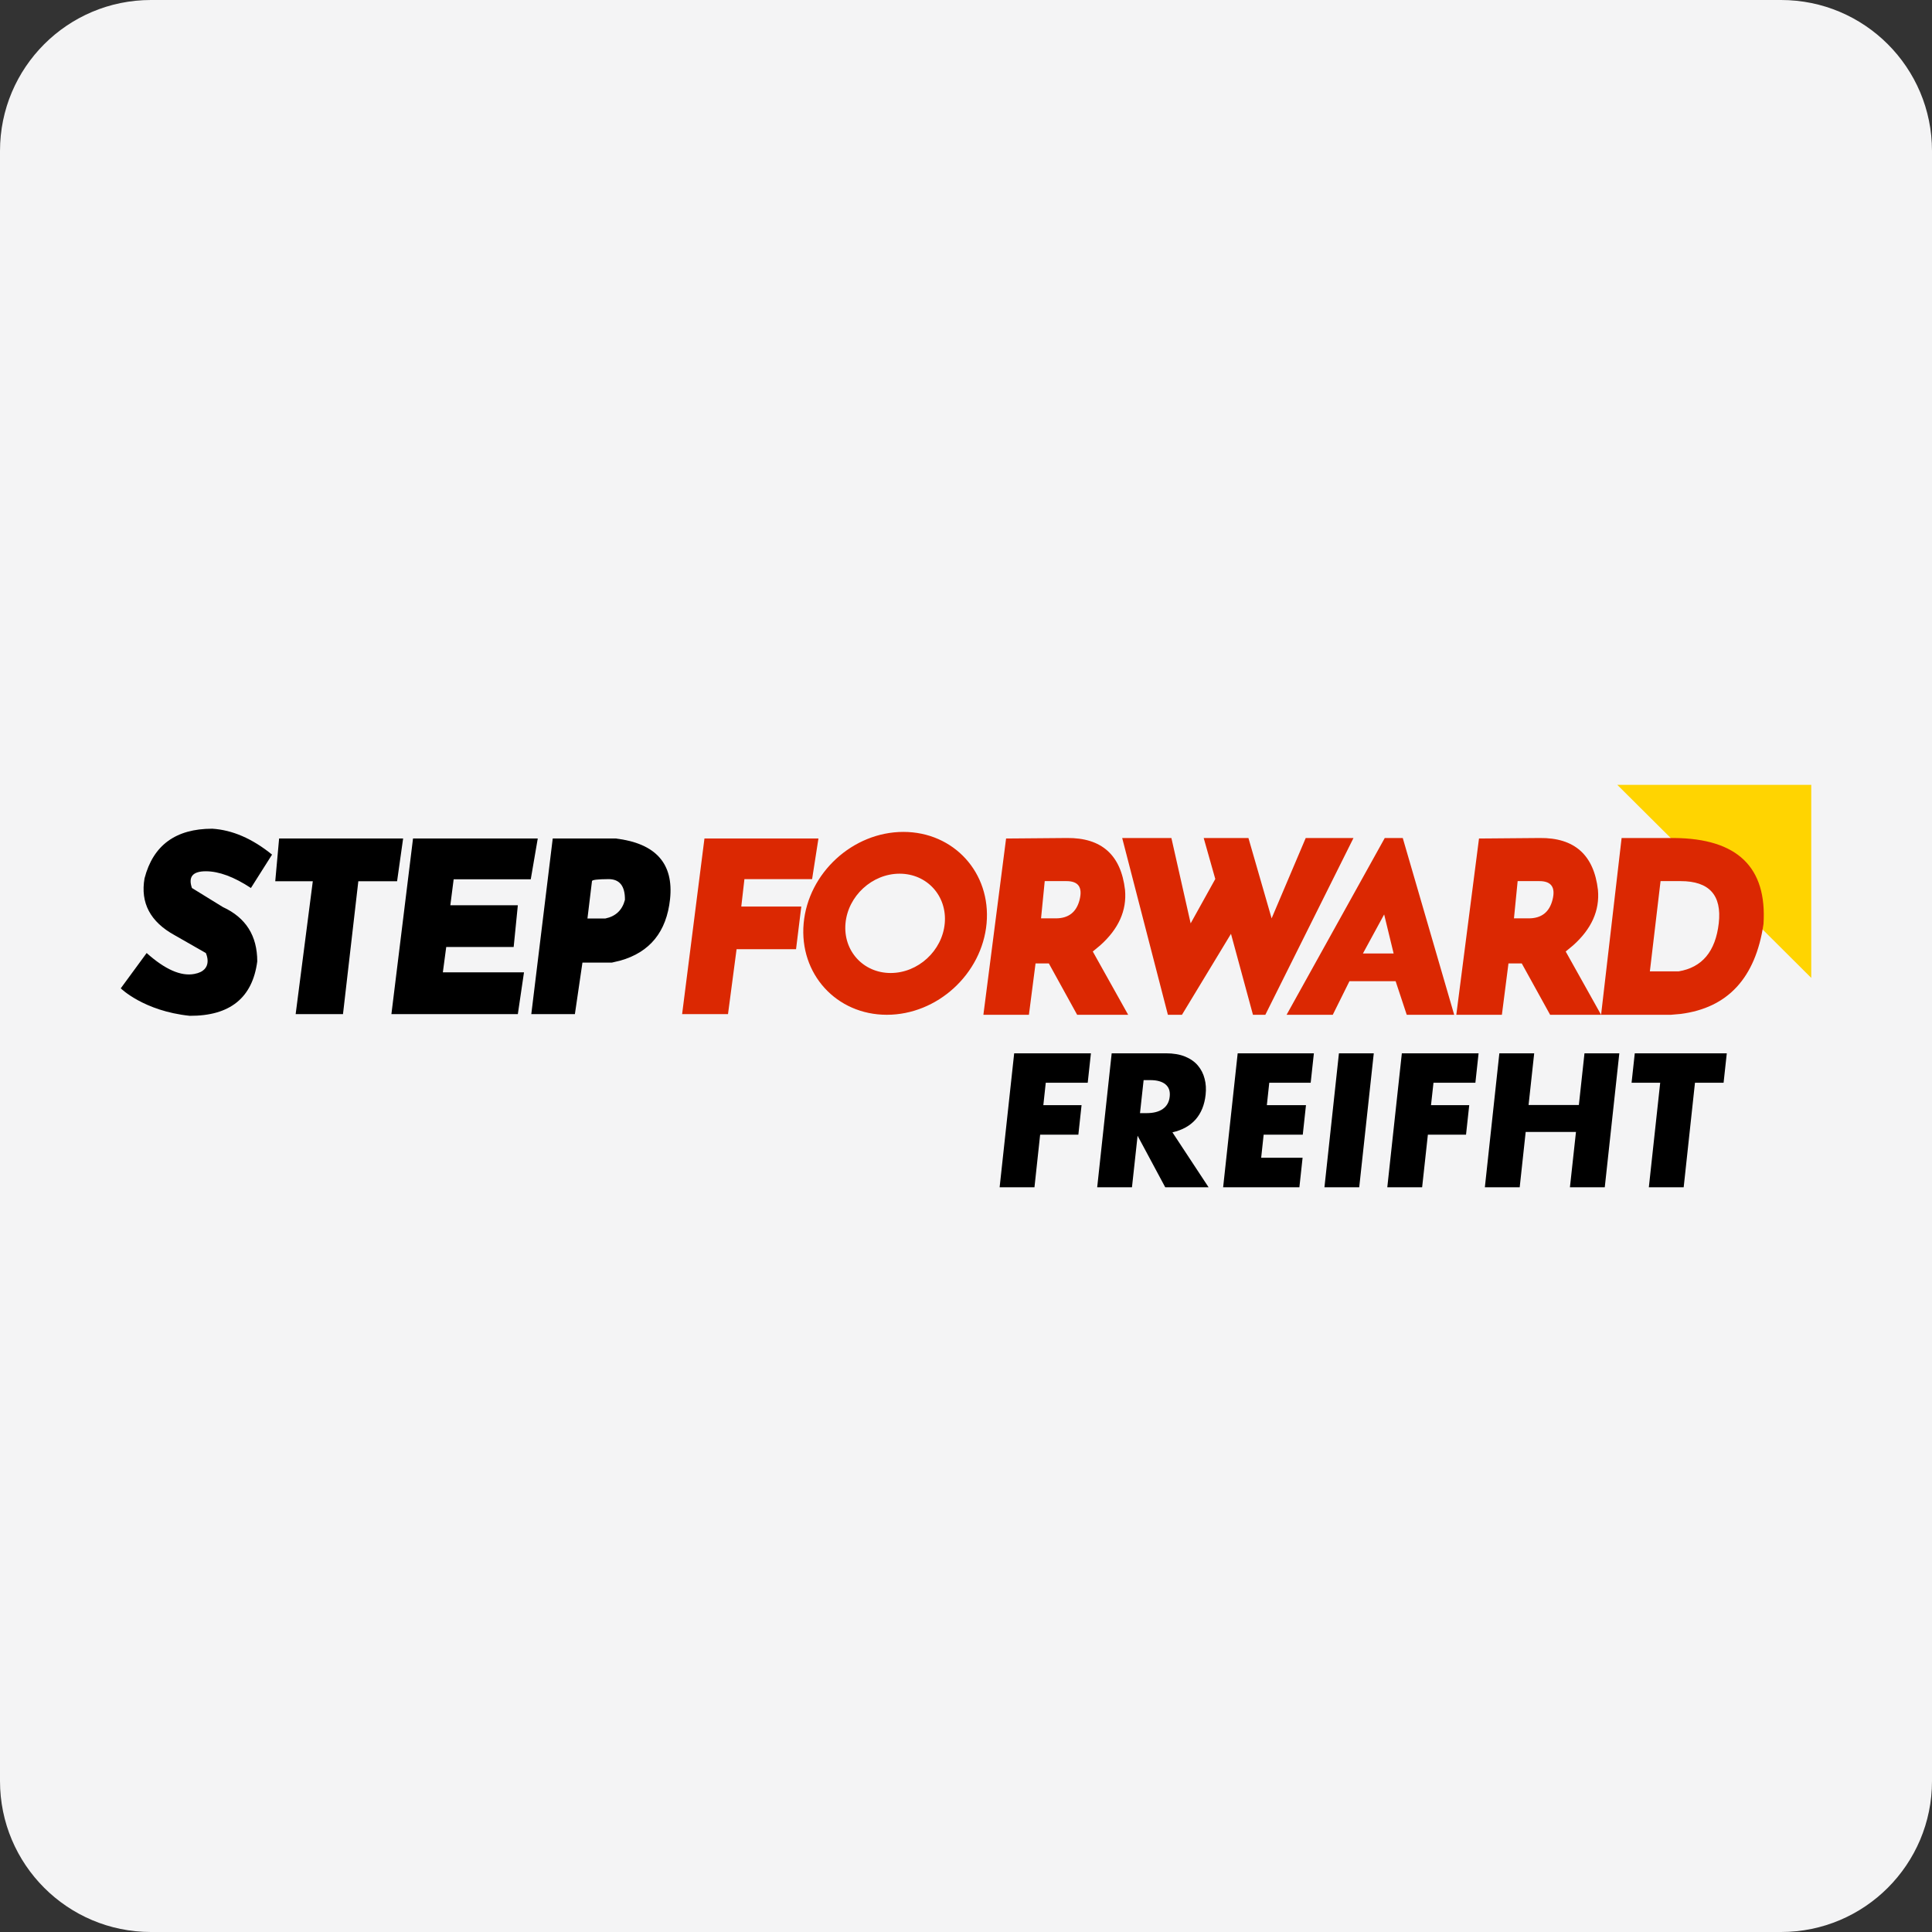 <?xml version="1.0" encoding="UTF-8"?><svg xmlns="http://www.w3.org/2000/svg" xmlns:xlink="http://www.w3.org/1999/xlink" width="32px" height="32px" version="1.1" viewBox="0 0 32 32"><rect x="0" y="0" width="32" height="32" fill="#333333" stroke="none"/><title>stepforwardfs</title><g id="stepforwardfs" fill="none" fill-rule="evenodd" stroke="none" stroke-width="1"><path id="goglobalpost" fill="#F4F4F5" d="M32,29.5 C32,30.881 30.881,32 29.5,32 L2.5,32 C1.119,32 0,30.881 0,29.5 L0,2.5 C0,1.119 1.119,0 2.5,0 L29.5,0 C30.881,0 32,1.119 32,2.5 L32,29.5 Z"/><g id="编组-60" transform="translate(2, 13)"><polygon id="路径-818" fill="#FFD401" points="24.788 -1.96799472e-14 28 3.197 28 -1.96799472e-14"/><path id="形状结合" fill="#000000" d="M1.516,0.726 C1.848,0.747 2.178,0.889 2.506,1.155 L2.156,1.708 C1.875,1.523 1.626,1.431 1.409,1.431 C1.191,1.431 1.115,1.523 1.179,1.708 L1.692,2.024 C2.072,2.199 2.261,2.499 2.261,2.924 C2.182,3.527 1.809,3.828 1.143,3.825 C0.38,3.746 2.22044605e-16,3.37 2.22044605e-16,3.37 L0.429,2.785 C0.733,3.057 0.996,3.173 1.217,3.132 C1.55,3.072 1.409,2.785 1.409,2.785 L0.891,2.489 C0.489,2.268 0.323,1.954 0.394,1.548 C0.536,1 0.91,0.726 1.516,0.726 Z M4.677,0.888 L4.577,1.596 L3.935,1.596 L3.681,3.797 L2.897,3.797 L3.181,1.596 L2.559,1.596 L2.623,0.888 L4.677,0.888 Z M6.907,0.888 L6.791,1.564 L5.514,1.564 L5.459,1.994 L6.577,1.994 L6.508,2.685 L5.391,2.685 L5.335,3.105 L6.679,3.105 L6.577,3.797 L4.483,3.797 L4.841,0.888 L6.907,0.888 Z M8.198,0.888 C8.861,0.968 9.161,1.303 9.098,1.893 C9.04,2.433 8.765,2.772 8.273,2.911 L8.133,2.944 L7.647,2.944 L7.522,3.797 L6.8,3.797 L7.155,0.888 L8.198,0.888 Z M8.079,1.561 C7.897,1.562 7.805,1.573 7.805,1.595 L7.73,2.213 L8.027,2.213 C8.199,2.177 8.307,2.074 8.351,1.904 C8.353,1.675 8.263,1.561 8.079,1.561 Z"/><path id="形状结合" fill="#DB2802" d="M12.963,0.779 C13.8,0.779 14.416,1.457 14.341,2.294 C14.265,3.13 13.526,3.808 12.689,3.808 C11.852,3.808 11.236,3.13 11.311,2.294 C11.387,1.457 12.127,0.779 12.963,0.779 Z M15.672,0.88 C16.246,0.874 16.567,1.161 16.634,1.74 C16.665,2.081 16.527,2.387 16.222,2.659 L16.1,2.76 L16.686,3.808 L15.841,3.808 L15.372,2.957 L15.152,2.957 L15.042,3.808 L14.288,3.808 L14.664,0.888 L14.706,0.888 L14.706,0.888 L14.841,0.887 C15.012,0.886 15.289,0.883 15.672,0.88 Z M23.505,0.88 C24.079,0.874 24.4,1.161 24.467,1.74 C24.498,2.081 24.36,2.387 24.055,2.659 L23.933,2.76 L24.519,3.808 L23.675,3.808 L23.205,2.957 L22.985,2.957 L22.876,3.808 L22.121,3.808 L22.497,0.888 L22.539,0.888 L22.539,0.888 L22.674,0.887 C22.845,0.886 23.122,0.883 23.505,0.88 Z M17.402,0.88 L17.721,2.294 L18.129,1.559 L17.937,0.88 L18.678,0.88 L19.062,2.211 L19.627,0.88 L20.418,0.88 L18.958,3.808 L18.753,3.808 L18.389,2.467 L17.577,3.808 L17.344,3.808 L16.587,0.88 L17.402,0.88 Z M21.234,0.88 L22.086,3.808 L21.3,3.808 L21.116,3.252 L20.351,3.252 L20.075,3.808 L19.31,3.808 L20.936,0.88 L21.234,0.88 Z M25.728,0.88 C26.776,0.888 27.27,1.363 27.209,2.306 C27.076,3.198 26.619,3.693 25.837,3.794 L25.676,3.808 L24.519,3.808 L24.859,0.88 L25.728,0.88 Z M11.556,0.888 L11.451,1.561 L10.33,1.561 L10.278,2.015 L11.272,2.015 L11.185,2.722 L10.2,2.722 L10.058,3.797 L9.298,3.797 L9.668,0.888 L11.556,0.888 Z M12.9,1.471 C12.446,1.471 12.045,1.84 12.004,2.294 C11.963,2.748 12.298,3.116 12.752,3.116 C13.206,3.116 13.607,2.748 13.648,2.294 C13.689,1.84 13.355,1.471 12.9,1.471 Z M25.836,1.594 L25.504,1.594 L25.327,3.089 L25.803,3.089 C26.193,3.024 26.414,2.759 26.468,2.293 C26.521,1.827 26.311,1.594 25.836,1.594 Z M20.926,2.146 L20.574,2.793 L21.083,2.793 L20.926,2.146 Z M15.664,1.594 L15.304,1.594 L15.243,2.211 L15.487,2.211 C15.699,2.211 15.83,2.108 15.882,1.902 C15.933,1.696 15.861,1.594 15.664,1.594 Z M23.497,1.594 L23.137,1.594 L23.076,2.211 L23.32,2.211 C23.532,2.211 23.663,2.108 23.715,1.902 C23.767,1.696 23.694,1.594 23.497,1.594 Z"/><path id="FREIFHT" fill="#000000" fill-rule="nonzero" d="M15.134,6.665 L15.228,5.794 L15.861,5.794 L15.914,5.305 L15.281,5.305 L15.321,4.934 L16.016,4.934 L16.069,4.446 L14.798,4.446 L14.557,6.665 L15.134,6.665 Z M16.749,6.665 L16.842,5.811 L17.3,6.665 L18.018,6.665 L17.419,5.755 C17.582,5.718 17.71,5.647 17.803,5.542 C17.895,5.437 17.951,5.3 17.969,5.131 C17.979,5.037 17.974,4.949 17.952,4.867 C17.931,4.784 17.894,4.712 17.841,4.649 C17.788,4.586 17.717,4.536 17.629,4.5 C17.54,4.464 17.434,4.446 17.311,4.446 L16.413,4.446 L16.173,6.665 L16.749,6.665 Z M16.882,5.437 L16.942,4.89 L17.051,4.89 C17.165,4.89 17.249,4.914 17.305,4.961 C17.361,5.008 17.384,5.075 17.374,5.164 C17.365,5.252 17.327,5.32 17.261,5.367 C17.195,5.414 17.105,5.437 16.991,5.437 L16.882,5.437 Z M19.522,6.665 L19.575,6.176 L18.889,6.176 L18.93,5.794 L19.578,5.794 L19.631,5.305 L18.983,5.305 L19.023,4.934 L19.709,4.934 L19.762,4.446 L18.5,4.446 L18.259,6.665 L19.522,6.665 Z M20.513,6.665 L20.754,4.446 L20.177,4.446 L19.937,6.665 L20.513,6.665 Z M21.555,6.665 L21.65,5.794 L22.282,5.794 L22.335,5.305 L21.702,5.305 L21.743,4.934 L22.437,4.934 L22.49,4.446 L21.219,4.446 L20.978,6.665 L21.555,6.665 Z M23.171,6.665 L23.27,5.749 L24.103,5.749 L24.003,6.665 L24.58,6.665 L24.821,4.446 L24.244,4.446 L24.151,5.302 L23.318,5.302 L23.411,4.446 L22.834,4.446 L22.594,6.665 L23.171,6.665 Z M25.887,6.665 L26.074,4.934 L26.548,4.934 L26.601,4.446 L25.077,4.446 L25.024,4.934 L25.498,4.934 L25.31,6.665 L25.887,6.665 Z"/></g></g></svg>